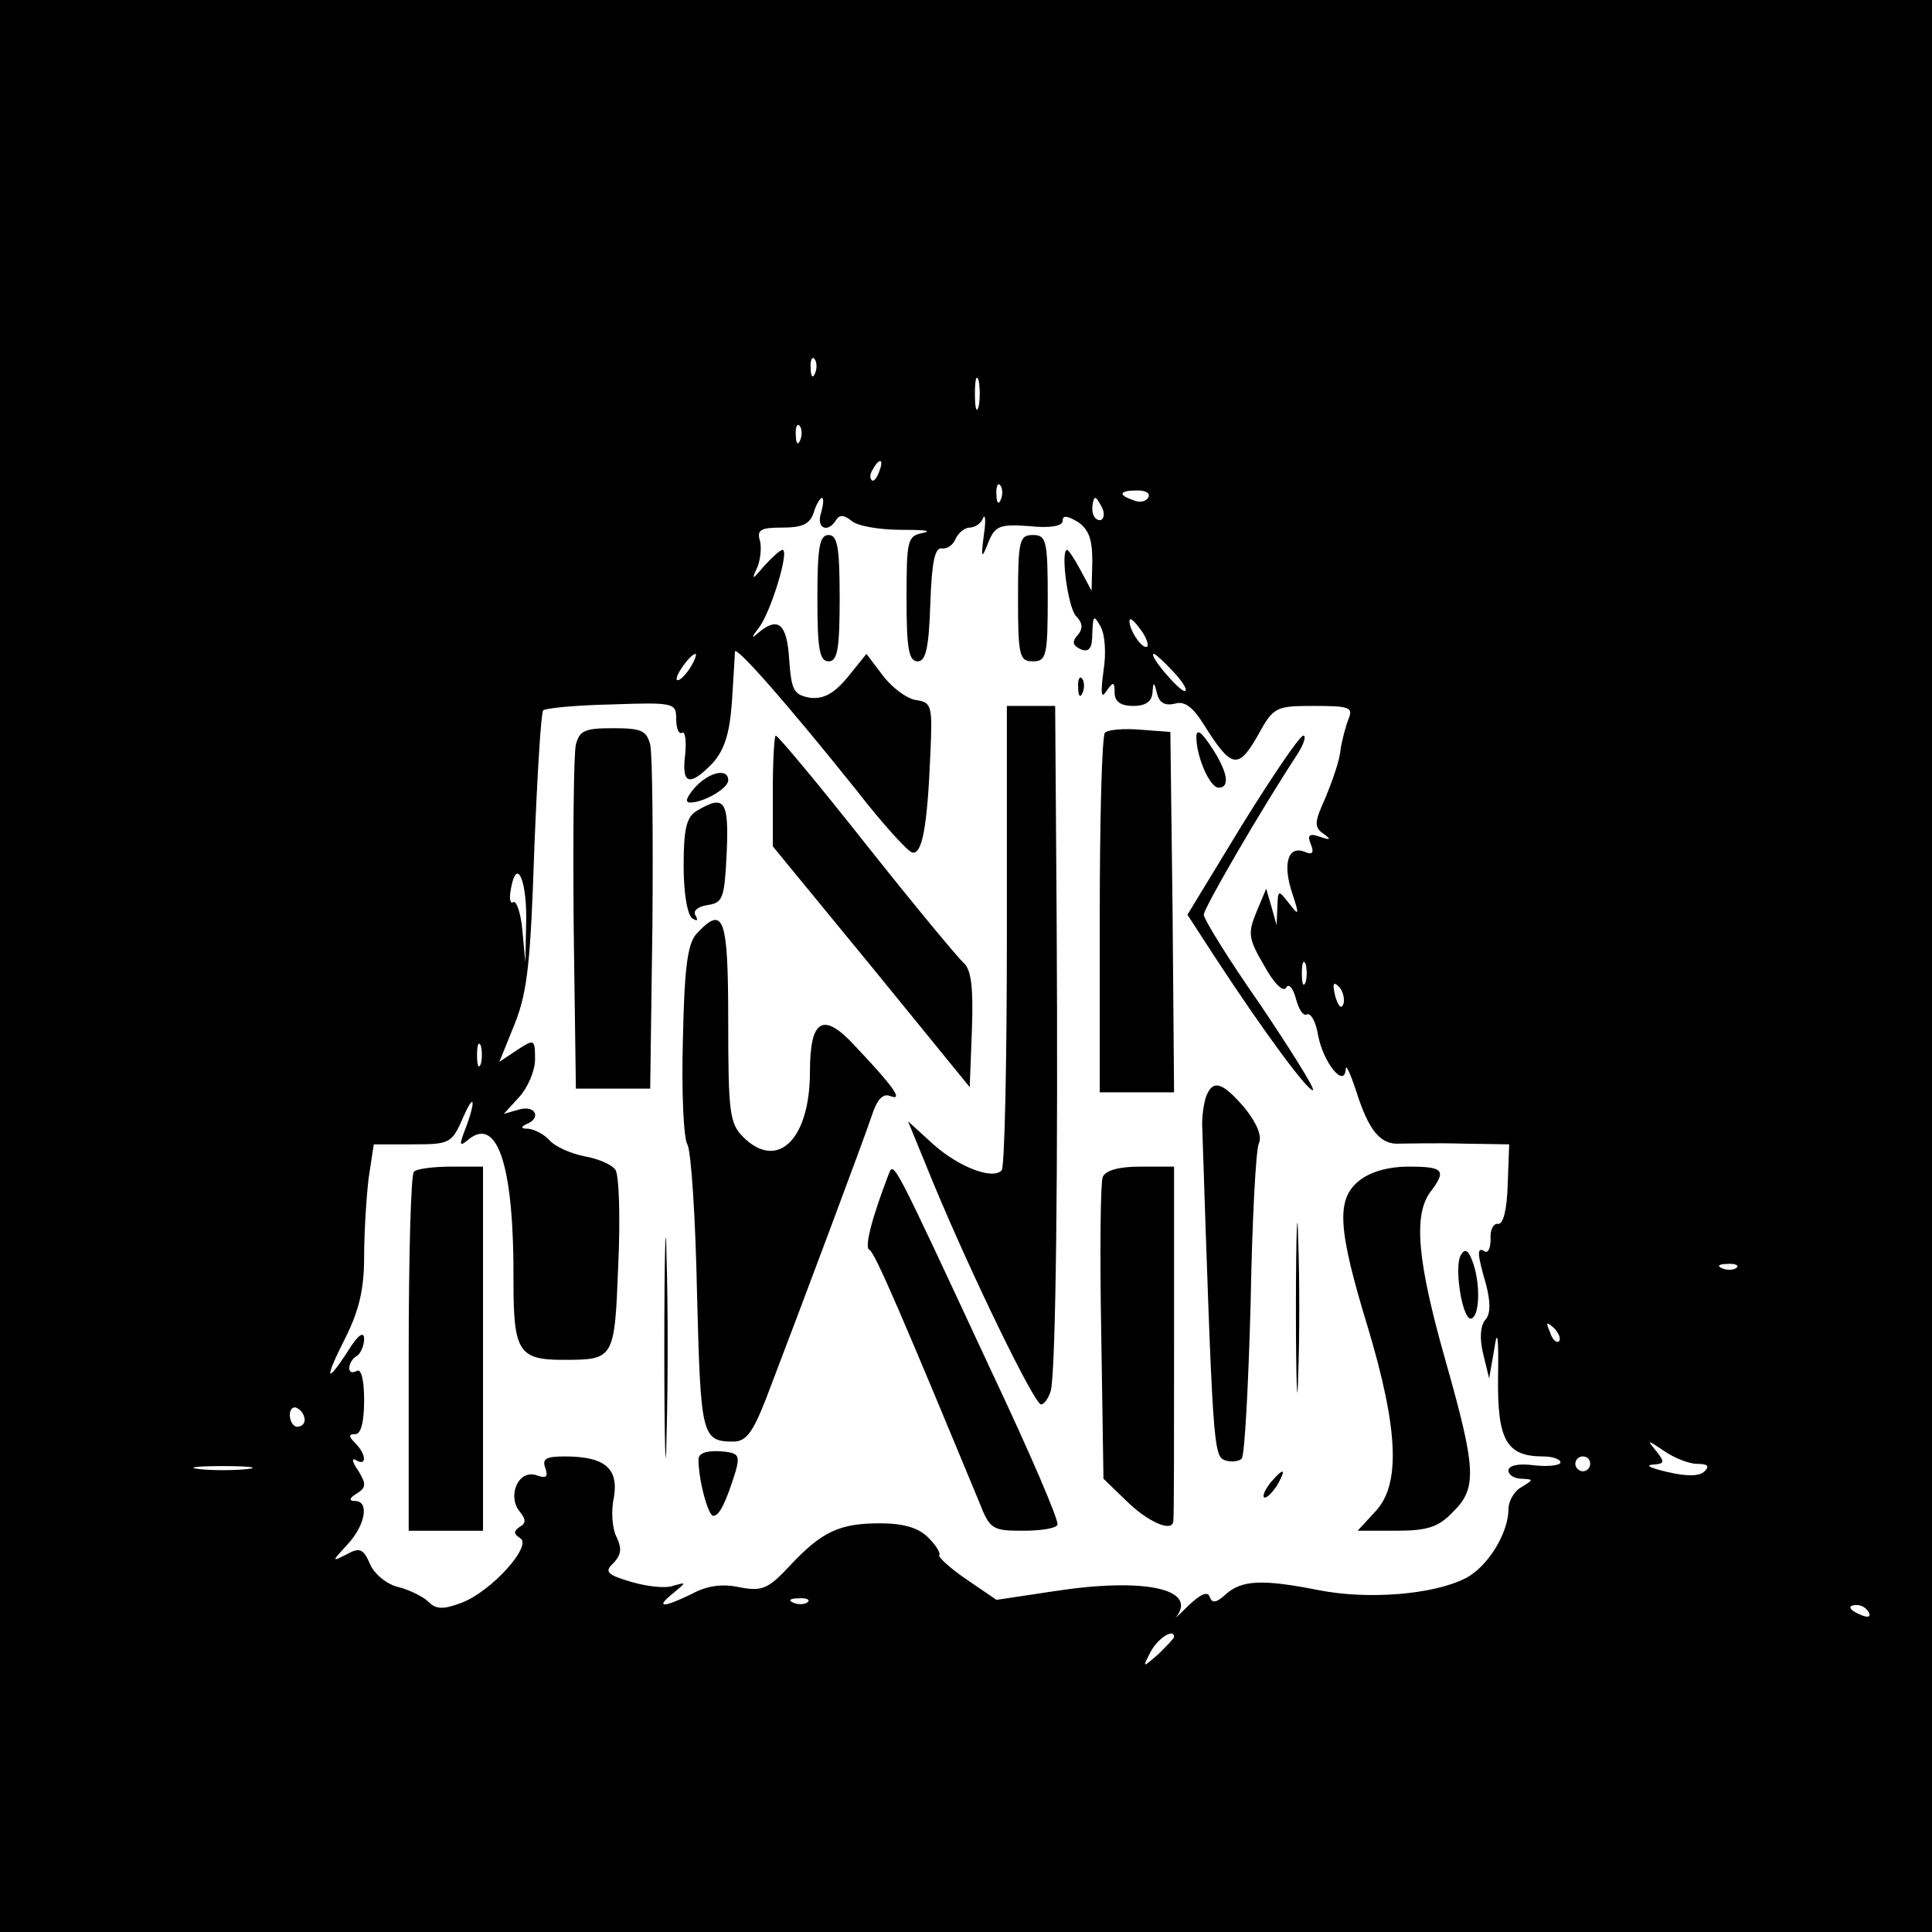 <?xml version="1.0" standalone="no"?>
<!DOCTYPE svg PUBLIC "-//W3C//DTD SVG 20010904//EN"
 "http://www.w3.org/TR/2001/REC-SVG-20010904/DTD/svg10.dtd">
<svg version="1.0" xmlns="http://www.w3.org/2000/svg"
 width="260pt" height="260pt" viewBox="0 0 260 260"
 preserveAspectRatio="xMidYMid meet">
<g transform="translate(0,260) scale(0.1,-0.1)"
fill="#000000" stroke="none">
<path d="M0 1300 l0 -1300 1300 0 1300 0 0 1300 0 1300 -1300 0 -1300 0 0
-1300z m1097 798 c-3 -8 -6 -5 -6 6 -1 11 2 17 5 13 3 -3 4 -12 1 -19z m220
-45 c-3 -10 -5 -2 -5 17 0 19 2 27 5 18 2 -10 2 -26 0 -35z m-240 -45 c-3 -8
-6 -5 -6 6 -1 11 2 17 5 13 3 -3 4 -12 1 -19z m106 -43 c-3 -9 -8 -14 -10 -11
-3 3 -2 9 2 15 9 16 15 13 8 -4z m164 -37 c-3 -8 -6 -5 -6 6 -1 11 2 17 5 13
3 -3 4 -12 1 -19z m198 2 c-3 -5 -12 -7 -20 -3 -21 7 -19 13 6 13 11 0 18 -4
14 -10z m-440 -20 c-7 -21 9 -28 20 -10 5 8 11 7 21 -1 8 -7 38 -12 67 -12 29
0 42 -1 30 -4 -22 -4 -23 -9 -23 -89 0 -67 3 -84 15 -84 11 0 15 18 17 78 2
56 6 76 16 74 7 -1 15 5 18 13 4 8 12 15 19 15 7 0 16 6 18 13 3 6 4 -4 1 -23
-4 -32 -3 -33 6 -10 9 22 15 25 55 22 28 -3 45 0 45 7 0 8 6 7 20 -1 15 -10
20 -23 20 -53 l-1 -40 -15 28 c-8 15 -16 27 -18 27 -9 0 1 -77 12 -89 9 -9 10
-17 2 -26 -8 -9 -6 -14 5 -19 11 -4 15 2 15 22 1 24 2 25 11 9 6 -10 8 -36 4
-60 -4 -31 -3 -38 4 -27 9 13 11 13 11 -2 0 -12 8 -18 25 -18 17 0 25 6 26 18
1 15 2 15 6 -1 3 -13 11 -17 24 -14 13 4 24 -4 39 -28 37 -59 46 -61 72 -16
22 40 24 41 77 41 47 0 52 -2 46 -17 -4 -10 -9 -29 -11 -42 -1 -14 -11 -42
-20 -64 -15 -33 -16 -40 -3 -49 11 -8 10 -9 -5 -4 -14 5 -17 2 -12 -10 5 -12
2 -15 -9 -10 -22 8 -29 -17 -16 -56 10 -30 9 -31 -4 -14 -15 19 -15 19 -16 -5
l-1 -24 -7 25 -7 24 -13 -31 c-12 -29 -11 -36 10 -72 13 -24 26 -37 30 -30 3
6 9 0 13 -15 4 -15 10 -24 15 -21 5 2 12 -10 15 -29 7 -36 35 -71 37 -45 0 8
6 -5 14 -29 17 -54 33 -73 59 -71 12 0 49 1 84 0 l63 -1 -2 -54 c-1 -34 -6
-54 -13 -53 -6 1 -11 -8 -10 -20 0 -12 -3 -20 -8 -17 -11 7 -10 -4 2 -45 6
-24 6 -39 -1 -47 -7 -8 -8 -26 -3 -46 l8 -33 7 40 c4 28 6 17 5 -38 -1 -85 11
-107 61 -107 13 0 23 -4 23 -8 0 -4 -16 -6 -35 -4 -21 3 -35 0 -35 -7 0 -6 8
-11 18 -11 16 -1 16 -1 0 -11 -10 -5 -18 -19 -18 -30 0 -32 -28 -78 -58 -93
-43 -22 -131 -29 -197 -16 -76 15 -104 14 -126 -6 -12 -11 -18 -12 -21 -3 -3
8 -12 4 -29 -12 -13 -13 -21 -20 -16 -15 29 38 -44 53 -162 35 l-80 -12 -41
28 c-22 15 -38 30 -36 32 2 3 -4 13 -15 24 -13 13 -33 19 -65 19 -54 0 -78
-11 -121 -57 -29 -31 -37 -35 -68 -29 -23 5 -44 2 -64 -9 -39 -19 -50 -19 -25
1 18 15 18 15 0 10 -10 -4 -35 -1 -56 5 -34 10 -37 14 -24 26 10 11 11 19 4
34 -6 11 -8 35 -4 53 7 40 -12 56 -66 56 -25 0 -31 -3 -26 -16 4 -12 1 -14
-13 -9 -24 7 -39 -29 -21 -50 8 -10 8 -15 -1 -20 -8 -6 -8 -9 1 -15 17 -10
-39 -72 -79 -87 -24 -9 -34 -9 -44 1 -7 7 -25 16 -40 20 -15 3 -33 17 -39 31
-9 21 -14 23 -32 13 -20 -10 -20 -10 2 14 24 26 29 58 10 58 -9 0 -8 4 2 10
13 8 13 13 2 31 -8 11 -9 18 -3 14 15 -9 14 8 -1 23 -9 9 -9 12 0 12 8 0 12
17 12 46 0 27 -4 43 -10 39 -6 -3 -10 -2 -10 4 0 5 4 13 10 16 5 3 10 14 10
23 0 11 -8 6 -21 -15 -31 -48 -33 -40 -4 17 18 36 25 65 25 108 0 33 3 80 6
106 l7 46 52 0 c51 0 53 1 69 38 16 36 16 17 0 -23 -6 -17 -5 -18 7 -8 39 31
61 -38 60 -192 0 -93 7 -105 66 -105 70 0 70 0 75 128 3 65 1 122 -4 128 -5 7
-24 15 -42 18 -19 4 -39 13 -46 21 -7 8 -20 15 -29 16 -10 0 -11 2 -3 6 21 8
13 26 -9 20 l-21 -6 21 23 c11 12 21 35 21 50 0 28 -1 28 -24 13 l-24 -16 21
52 c17 43 21 84 26 234 4 100 9 184 12 187 3 3 44 7 92 8 85 3 87 2 87 -20 0
-13 4 -21 8 -18 4 2 6 -11 4 -30 -5 -40 6 -43 37 -11 16 18 23 40 26 83 2 32
4 63 4 67 1 9 72 -72 164 -187 34 -44 68 -81 74 -83 14 -5 21 35 25 132 3 66
2 70 -20 73 -12 2 -32 17 -44 33 l-22 29 -25 -31 c-19 -23 -33 -30 -51 -28
-22 4 -25 10 -28 52 -3 48 -15 58 -42 35 -9 -8 -9 -6 1 7 16 20 42 105 32 105
-3 0 -14 -10 -25 -22 -15 -18 -17 -19 -10 -4 5 10 7 27 5 37 -5 16 0 19 30 19
27 0 37 5 42 20 3 11 9 20 11 20 3 0 2 -9 -1 -20z m379 5 c3 -8 1 -15 -4 -15
-6 0 -10 7 -10 15 0 8 2 15 4 15 2 0 6 -7 10 -15z m60 -185 c-6 -5 -24 21 -24
34 0 6 6 1 14 -10 8 -10 12 -21 10 -24z m-616 -30 c-7 -10 -14 -17 -17 -15 -4
4 18 35 25 35 2 0 -1 -9 -8 -20z m652 -5 c13 -14 19 -25 14 -25 -8 1 -50 50
-41 50 2 0 14 -11 27 -25z m-872 -340 l-1 -50 -4 43 c-2 23 -8 40 -12 38 -5
-3 -6 6 -3 20 8 42 22 6 20 -51z m1049 -77 c-3 -7 -5 -2 -5 12 0 14 2 19 5 13
2 -7 2 -19 0 -25z m51 -29 c-3 -8 -7 -3 -11 10 -4 17 -3 21 5 13 5 -5 8 -16 6
-23z m-1161 -81 c-3 -7 -5 -2 -5 12 0 14 2 19 5 13 2 -7 2 -19 0 -25z m1690
-274 c-3 -3 -12 -4 -19 -1 -8 3 -5 6 6 6 11 1 17 -2 13 -5z m-239 -99 c-3 -3
-9 2 -12 12 -6 14 -5 15 5 6 7 -7 10 -15 7 -18z m-1688 -106 c0 -5 -4 -9 -10
-9 -5 0 -10 7 -10 16 0 8 5 12 10 9 6 -3 10 -10 10 -16z m1874 -59 c14 0 17
-3 10 -10 -7 -7 -24 -7 -50 -1 -21 5 -31 9 -20 10 16 1 17 3 5 18 -13 16 -13
16 11 0 13 -9 33 -17 44 -17z m-144 0 c0 -5 -4 -10 -10 -10 -5 0 -10 5 -10 10
0 6 5 10 10 10 6 0 10 -4 10 -10z m-1807 -7 c-18 -2 -48 -2 -65 0 -18 2 -4 4
32 4 36 0 50 -2 33 -4z m754 -179 c-3 -3 -12 -4 -19 -1 -8 3 -5 6 6 6 11 1 17
-2 13 -5z m1428 -14 c3 -6 -1 -7 -9 -4 -18 7 -21 14 -7 14 6 0 13 -4 16 -10z
m-935 -33 c0 -2 -10 -12 -21 -23 -22 -19 -22 -19 -10 4 10 18 31 31 31 19z"/>
<path d="M1100 1795 c0 -69 3 -85 15 -85 12 0 15 16 15 85 0 69 -3 85 -15 85
-12 0 -15 -16 -15 -85z"/>
<path d="M1370 1795 c0 -78 2 -85 20 -85 18 0 20 7 20 85 0 78 -2 85 -20 85
-18 0 -20 -7 -20 -85z"/>
<path d="M1451 1674 c0 -11 3 -14 6 -6 3 7 2 16 -1 19 -3 4 -6 -2 -5 -13z"/>
<path d="M1355 1341 c0 -170 -3 -312 -7 -316 -12 -13 -57 4 -92 35 l-34 31 34
-83 c51 -123 136 -298 145 -298 4 0 10 8 13 18 7 25 10 305 8 635 l-2 287 -32
0 -33 0 0 -309z"/>
<path d="M775 1598 c-3 -13 -4 -122 -3 -243 l3 -220 50 0 50 0 3 220 c1 121 0
230 -3 243 -5 19 -12 22 -50 22 -38 0 -45 -3 -50 -22z"/>
<path d="M1487 1614 c-4 -4 -7 -115 -7 -246 l0 -238 50 0 50 0 -2 243 -3 242
-40 3 c-23 2 -44 0 -48 -4z"/>
<path d="M1610 1608 c0 -26 18 -68 30 -68 16 0 12 22 -10 55 -13 20 -20 25
-20 13z"/>
<path d="M1040 1535 l0 -74 133 -162 132 -162 3 78 c2 56 -1 80 -11 89 -7 6
-66 77 -131 159 -64 81 -119 147 -122 147 -2 0 -4 -34 -4 -75z"/>
<path d="M1671 1489 l-73 -120 37 -57 c68 -104 127 -183 132 -179 2 3 -30 54
-71 115 -42 60 -76 115 -76 121 0 9 78 143 126 216 9 14 12 25 8 25 -5 0 -42
-55 -83 -121z"/>
<path d="M935 1540 c-11 -13 -14 -20 -6 -20 18 0 51 19 51 30 0 17 -26 11 -45
-10z"/>
<path d="M938 1509 c-14 -8 -18 -24 -18 -74 0 -37 5 -67 12 -71 6 -4 8 -3 4 4
-4 6 3 12 16 14 21 3 23 9 26 71 3 70 -3 78 -40 56z"/>
<path d="M937 1343 c-12 -14 -16 -47 -18 -143 -2 -69 1 -132 6 -140 5 -8 11
-98 13 -200 5 -192 6 -200 49 -200 17 0 26 12 44 58 52 136 132 350 142 380 7
22 15 31 25 27 18 -7 6 11 -47 67 -43 47 -61 37 -61 -34 0 -92 -44 -134 -90
-88 -18 18 -20 33 -20 155 0 142 -6 158 -43 118z"/>
<path d="M1623 1124 c-3 -9 -6 -28 -5 -43 14 -424 15 -440 30 -446 8 -3 19 -2
23 2 4 4 9 98 12 208 2 110 7 207 11 216 5 10 -3 28 -19 48 -30 35 -43 39 -52
15z"/>
<path d="M557 1023 c-4 -3 -7 -114 -7 -245 l0 -238 50 0 50 0 0 245 0 245 -43
0 c-24 0 -47 -3 -50 -7z"/>
<path d="M1196 1020 c-23 -60 -33 -99 -26 -102 7 -2 49 -101 148 -340 14 -36
18 -38 58 -38 24 0 45 3 47 8 3 4 -37 97 -89 207 -134 288 -131 282 -138 265z"/>
<path d="M1484 1016 c-3 -7 -4 -102 -2 -210 l3 -196 30 -29 c29 -29 63 -44 64
-28 1 4 1 113 1 242 l0 235 -45 0 c-30 0 -47 -5 -51 -14z"/>
<path d="M1829 1011 c-31 -25 -29 -64 12 -198 41 -137 44 -211 10 -247 l-24
-26 52 0 c42 0 57 5 76 25 33 32 32 57 -10 205 -38 134 -43 195 -20 226 22 29
18 34 -29 34 -28 0 -52 -7 -67 -19z"/>
<path d="M894 785 c0 -132 2 -185 3 -117 2 68 2 176 0 240 -1 64 -3 9 -3 -123z"/>
<path d="M1744 840 c0 -102 2 -143 3 -92 2 50 2 134 0 185 -1 50 -3 9 -3 -93z"/>
<path d="M1966 911 c-10 -16 3 -93 15 -85 11 6 11 51 0 78 -5 14 -10 16 -15 7z"/>
<path d="M940 636 c0 -28 13 -76 20 -76 8 0 17 18 30 60 6 22 4 25 -21 27 -19
1 -29 -3 -29 -11z"/>
<path d="M1710 605 c-7 -9 -11 -17 -9 -20 3 -2 10 5 17 15 14 24 10 26 -8 5z"/>
</g>
</svg>
